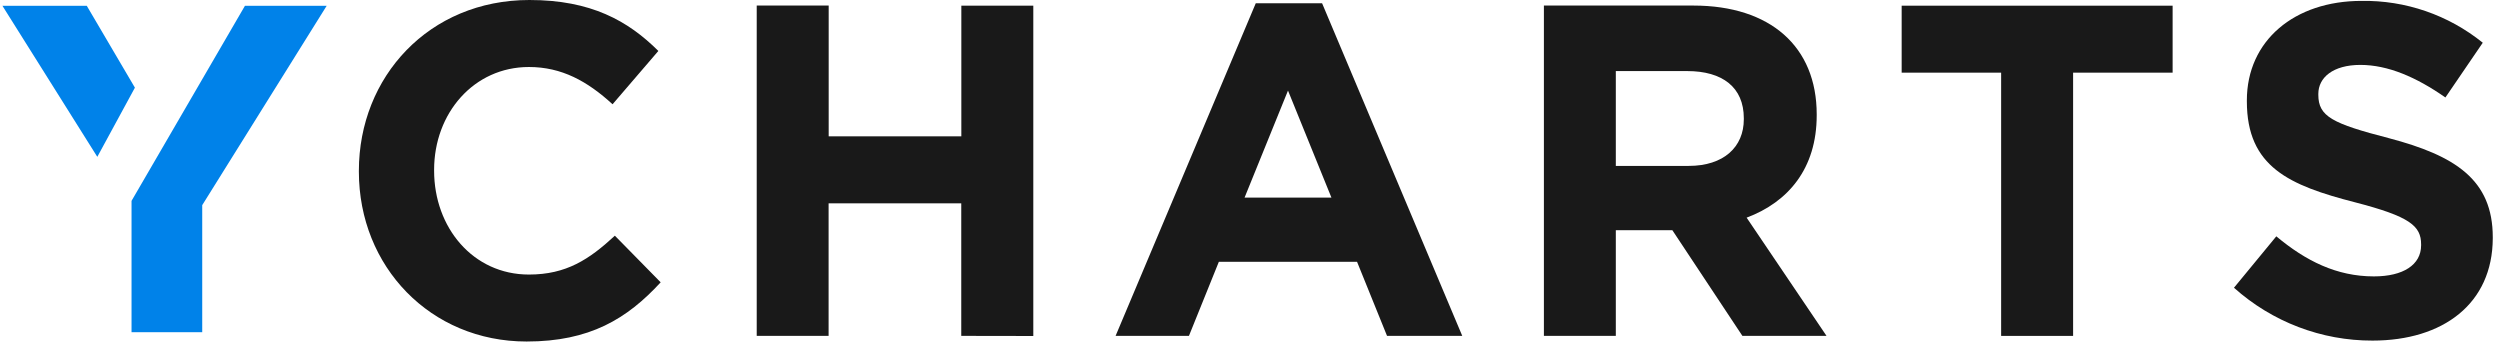 <svg width="211" height="29" viewBox="0 0 211 29" fill="none" xmlns="http://www.w3.org/2000/svg">
<g clip-path="url(#clip0_6111_12788)">
<path d="M20.674 0.488L11.102 16.953V28.036H17.068V17.314L27.572 0.488H20.674Z" fill="#0082E9"/>
<path d="M11.386 7.399L7.323 0.488H0.203L8.213 13.237L11.386 7.399Z" fill="#0082E9"/>
<path d="M44.444 28.824C36.324 28.824 30.289 22.497 30.289 14.491V14.412C30.289 6.491 36.204 0 44.681 0C49.878 0 53.002 1.751 55.565 4.3L51.7 8.8C49.569 6.848 47.403 5.655 44.642 5.655C39.988 5.655 36.639 9.554 36.639 14.333V14.412C36.639 19.191 39.91 23.172 44.642 23.172C47.796 23.172 49.728 21.897 51.895 19.893L55.76 23.828C52.921 26.915 49.767 28.824 44.444 28.824Z" fill="#191919"/>
<path d="M81.13 28.348V17.16H69.934V28.348H63.867V0.469H69.941V11.506H81.137V0.479H87.211V28.358L81.13 28.348Z" fill="#191919"/>
<path d="M117.065 28.347L114.534 22.095H102.871L100.347 28.347H94.156L105.986 0.277H111.585L123.414 28.347H117.065ZM108.707 7.644L105.04 16.68H112.374L108.707 7.644Z" fill="#191919"/>
<path d="M147.058 28.348L141.147 19.43H136.375V28.348H130.305V0.469H142.92C149.416 0.469 153.33 3.932 153.33 9.652V9.731C153.33 14.228 150.923 17.055 147.415 18.37L154.158 28.348H147.058ZM147.178 9.98C147.178 7.357 145.363 5.999 142.407 5.999H136.375V14.002H142.527C145.483 14.002 147.178 12.408 147.178 10.066V9.98Z" fill="#191919"/>
<path d="M174.97 6.132V28.35H168.896V6.132H160.5V0.48H183.369V6.132H174.97Z" fill="#191919"/>
<path d="M200.24 28.746C195.932 28.757 191.771 27.169 188.547 24.285L192.12 19.946C194.601 22.016 197.206 23.328 200.36 23.328C202.841 23.328 204.342 22.344 204.342 20.704V20.625C204.342 19.07 203.394 18.273 198.781 17.079C193.221 15.649 189.635 14.095 189.635 8.552V8.473C189.635 3.422 193.656 0.076 199.304 0.076C203.021 0.014 206.642 1.262 209.545 3.606L206.392 8.227C203.946 6.515 201.542 5.478 199.217 5.478C196.891 5.478 195.667 6.558 195.667 7.922V8.001C195.667 9.831 196.849 10.428 201.62 11.661C207.22 13.137 210.39 15.164 210.39 20.025V20.104C210.374 25.637 206.193 28.746 200.24 28.746Z" fill="#191919"/>
</g>
<defs>
<clipPath id="clip0_6111_12788">
<rect width="210.174" height="28.824" fill="white" transform="translate(0.203)"/>
</clipPath>
</defs>
</svg>
